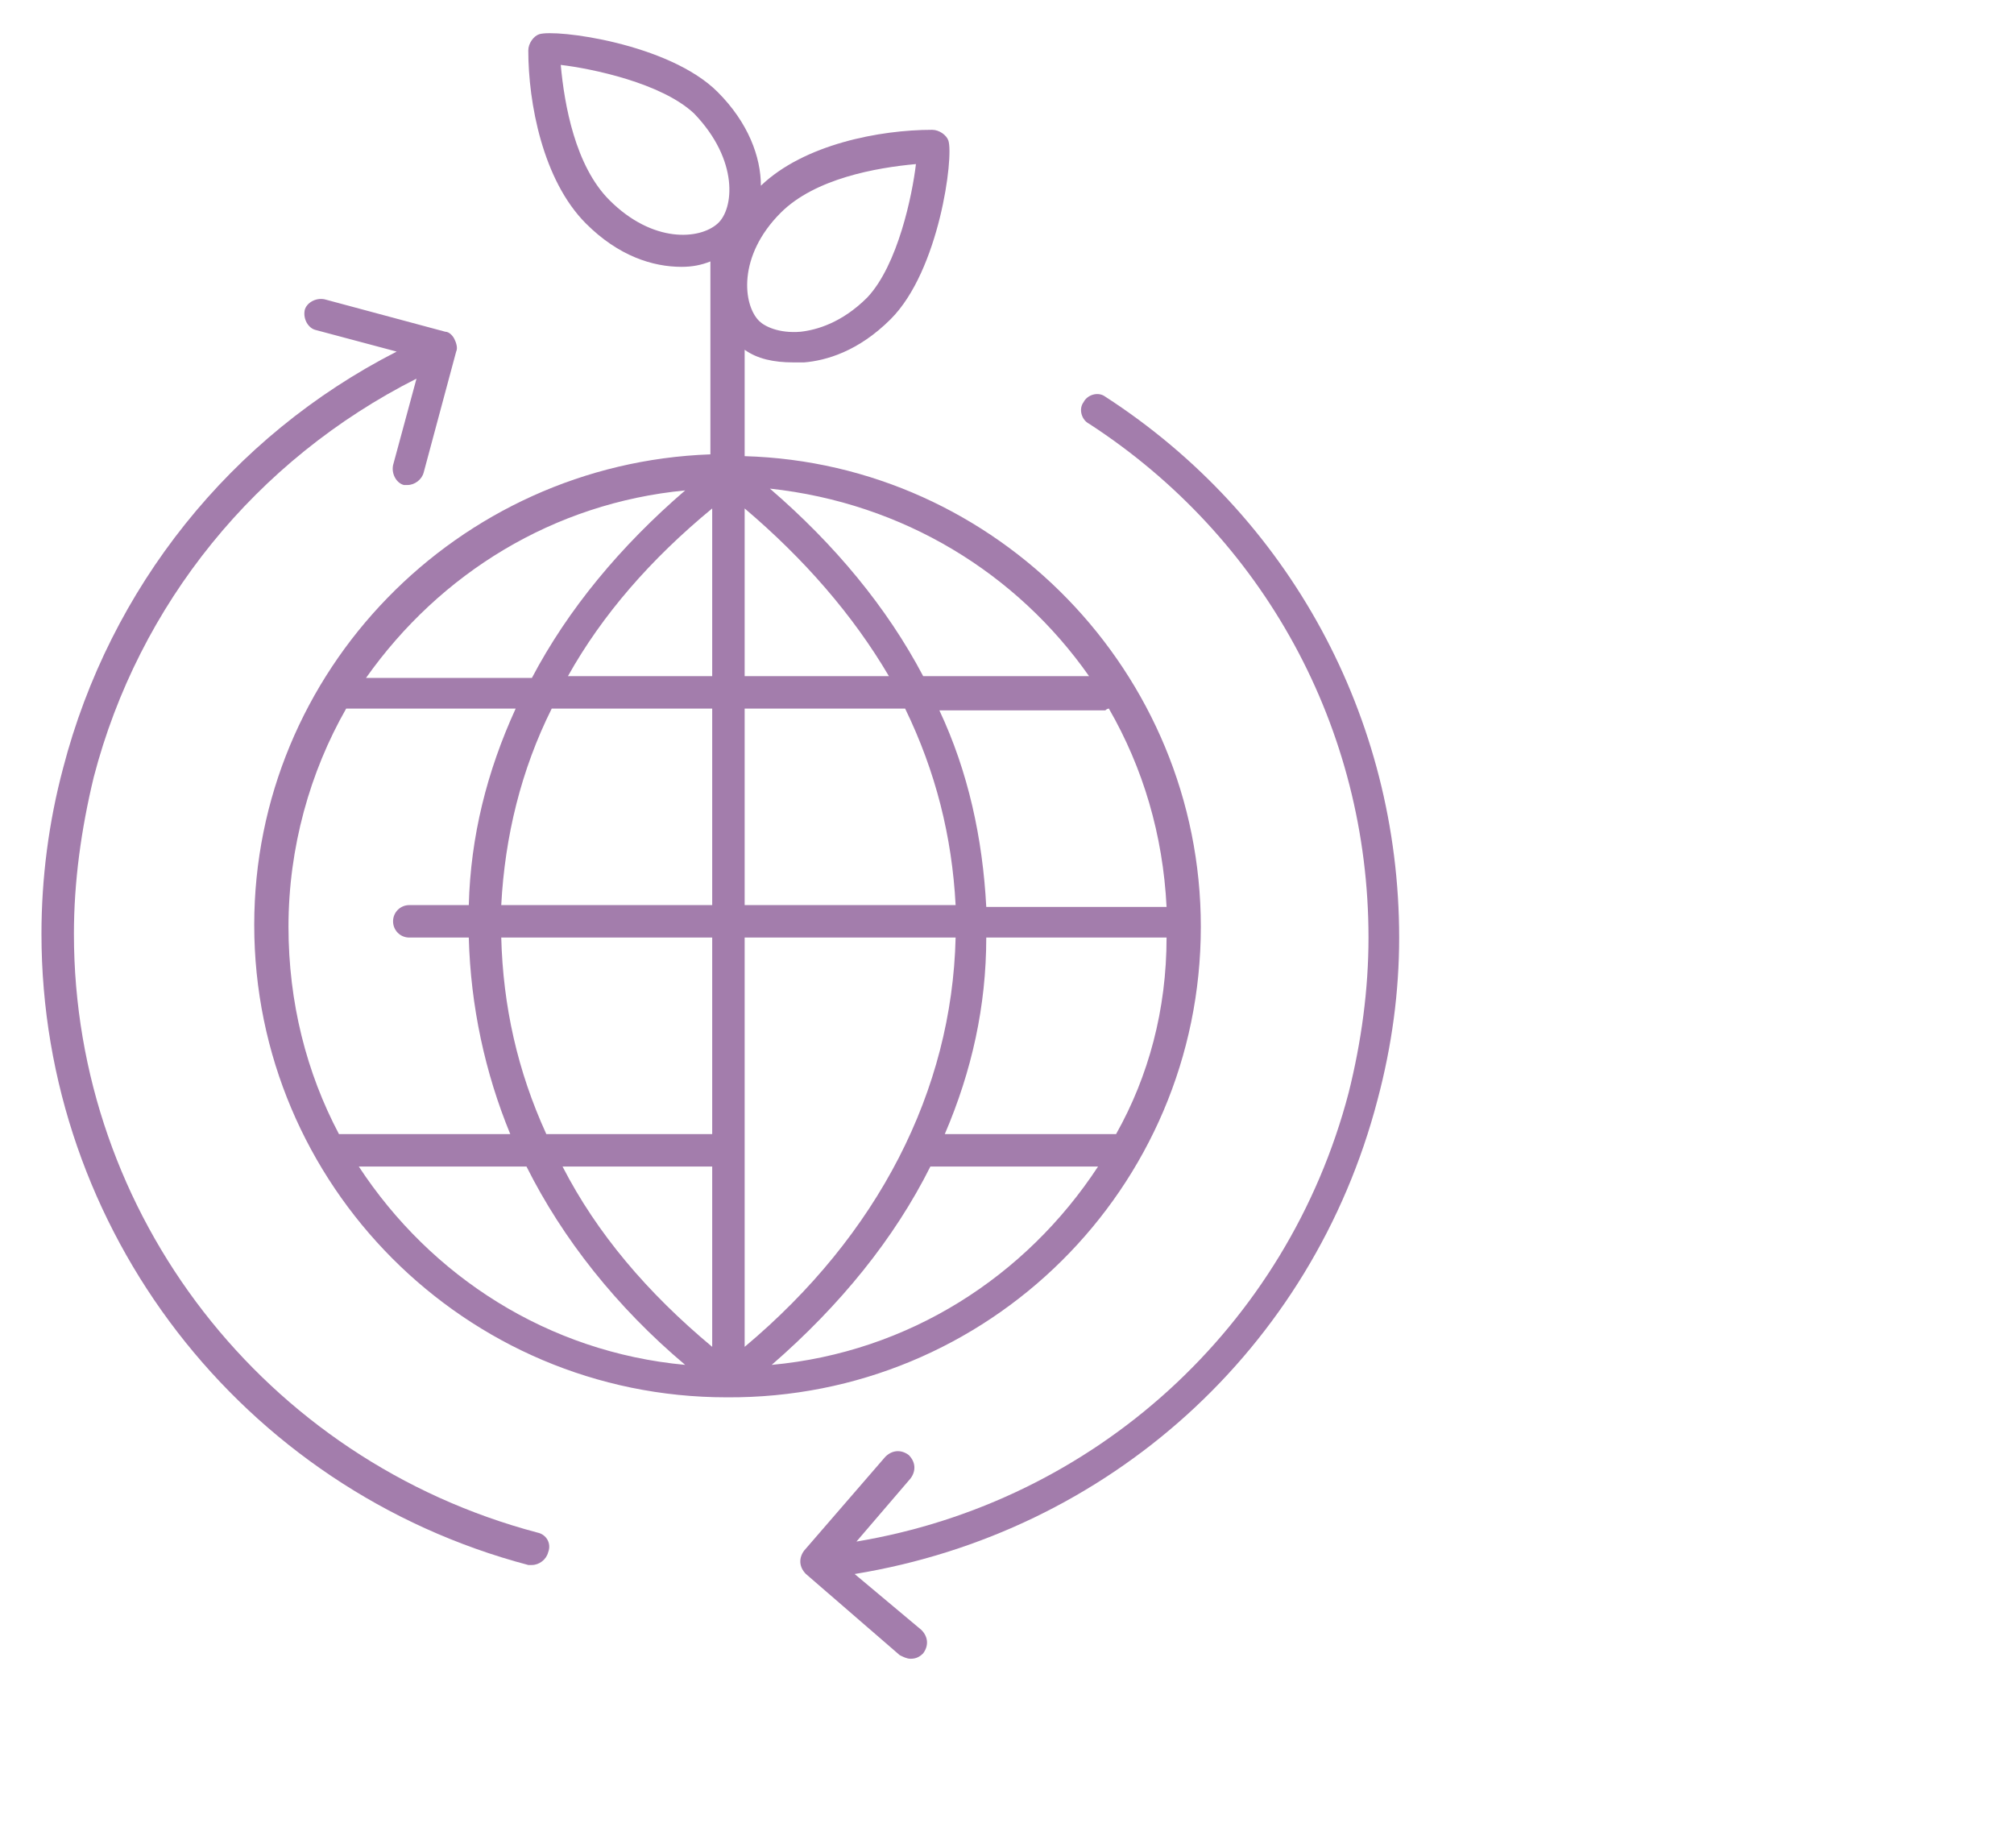 <?xml version="1.0" encoding="UTF-8"?>
<svg xmlns="http://www.w3.org/2000/svg" xmlns:xlink="http://www.w3.org/1999/xlink" version="1.1" id="a" x="0px" y="0px" viewBox="0 0 111.7 102.5" style="enable-background:new 0 0 111.7 102.5;" xml:space="preserve">
<style type="text/css">
	.st0{fill:#A37DAC;}
</style>
<path class="st0" d="M66.6,51.4c0-14.1-11.3-25.7-25.3-26.1v-5.9c0.7,0.5,1.6,0.7,2.7,0.7c0.2,0,0.4,0,0.6,0c1.2-0.1,3-0.6,4.8-2.4  c2.7-2.7,3.5-9,3.2-9.9c-0.1-0.3-0.5-0.6-0.9-0.6c-2.9,0-7.1,0.8-9.5,3.1c0-1.6-0.7-3.5-2.4-5.2c-2.7-2.7-9-3.5-9.9-3.2  c-0.3,0.1-0.6,0.5-0.6,0.9c0,2.9,0.8,7.2,3.2,9.6c1.8,1.8,3.7,2.4,5.3,2.4c0.6,0,1.1-0.1,1.6-0.3v10.7c-14,0.5-25.3,12-25.3,26.1  c0,14.4,11.7,26.2,26.2,26.2C54.8,77.6,66.6,65.9,66.6,51.4z M43.3,11.8c1.9-1.9,5.3-2.5,7.5-2.7c-0.2,1.7-1,5.6-2.7,7.4  c-1.4,1.4-2.8,1.8-3.7,1.9c-1.2,0.1-2-0.3-2.3-0.6C41.2,16.9,40.9,14.2,43.3,11.8z M38,27.2c-3.6,3.1-6.5,6.6-8.5,10.4h-9.2  C24.4,31.8,30.7,27.9,38,27.2z M16,51.4c0-4.4,1.2-8.6,3.2-12.1h9.4c-1.6,3.5-2.5,7.1-2.6,10.9h-3.3c-0.5,0-0.9,0.4-0.9,0.9  c0,0.5,0.4,0.9,0.9,0.9H26c0.1,3.8,0.9,7.5,2.3,10.9h-9.5C17,59.5,16,55.6,16,51.4z M19.9,64.7h9.3c2,4,5,7.8,8.8,11  C30.4,75,23.9,70.8,19.9,64.7z M39.5,74.7c-3.6-3-6.4-6.3-8.3-10h8.3V74.7z M39.5,62.9h-9.2c-1.6-3.5-2.4-7.1-2.5-10.9h11.7V62.9z   M39.5,50.2H27.8c0.2-3.8,1.1-7.5,2.8-10.9h8.9V50.2z M39.5,37.5h-8c1.9-3.4,4.6-6.5,8-9.3V37.5z M61.9,62.9c0,0-0.1,0-0.1,0h-9.4  c1.5-3.5,2.3-7.1,2.3-10.9h10C64.7,56,63.7,59.7,61.9,62.9z M61.5,39.3c1.9,3.3,3,7,3.2,11h-10c-0.2-3.8-1-7.5-2.6-10.9h9.2  C61.4,39.3,61.5,39.3,61.5,39.3z M60.4,37.5h-9.2c-2-3.8-4.9-7.3-8.5-10.4C50.1,27.9,56.4,31.8,60.4,37.5z M41.3,28.2  c3.3,2.8,6,5.9,8,9.3h-8V28.2z M41.3,39.3h8.9c1.7,3.5,2.6,7.1,2.8,10.9H41.3V39.3z M39.8,12.4C39.8,12.5,39.8,12.5,39.8,12.4  C39.8,12.5,39.8,12.5,39.8,12.4c-1,0.9-3.6,1.1-6-1.3c-1.9-1.9-2.5-5.3-2.7-7.5c1.7,0.2,5.6,1,7.4,2.7C41,8.9,40.7,11.6,39.8,12.4z   M41.3,63.9c0,0,0-0.1,0-0.1s0-0.1,0-0.1V52H53c-0.2,8.5-4.3,16.5-11.7,22.7V63.9z M42.8,75.7c3.8-3.3,6.8-7,8.8-11h9.3  C56.9,70.8,50.4,75,42.8,75.7z"></path>
<path class="st0" d="M29.8,85C14.7,81,4.1,67.4,4.1,51.8c0-2.9,0.4-5.8,1.1-8.7c2.5-9.6,9-17.6,17.9-22.1l-1.3,4.8  c-0.1,0.5,0.2,1,0.6,1.1c0.1,0,0.2,0,0.2,0c0.4,0,0.8-0.3,0.9-0.7l1.8-6.7c0.1-0.2,0-0.5-0.1-0.7c-0.1-0.2-0.3-0.4-0.5-0.4L18,16.6  c-0.5-0.1-1,0.2-1.1,0.6c-0.1,0.5,0.2,1,0.6,1.1l4.5,1.2C12.8,24.2,6.1,32.6,3.5,42.6c-0.8,3-1.2,6.1-1.2,9.2  c0,16.4,11.1,30.8,27,35c0.1,0,0.2,0,0.2,0c0.4,0,0.8-0.3,0.9-0.7C30.6,85.6,30.3,85.1,29.8,85z"></path>
<path class="st0" d="M61.3,22c-0.4-0.3-1-0.1-1.2,0.3c-0.3,0.4-0.1,1,0.3,1.2c9.7,6.3,15.5,16.9,15.5,28.5c0,2.9-0.4,5.8-1.1,8.6  c-3.4,13-14.1,22.7-27.3,24.9l3-3.5c0.3-0.4,0.3-0.9-0.1-1.3c-0.4-0.3-0.9-0.3-1.3,0.1L44.6,86c-0.3,0.4-0.3,0.9,0.1,1.3l5.2,4.5  c0.2,0.1,0.4,0.2,0.6,0.2c0.3,0,0.5-0.1,0.7-0.3c0.3-0.4,0.3-0.9-0.1-1.3l-3.7-3.1C61.5,85,72.8,74.8,76.4,61c0.8-3,1.2-6,1.2-9  C77.6,39.8,71.5,28.6,61.3,22z"></path>
</svg>
